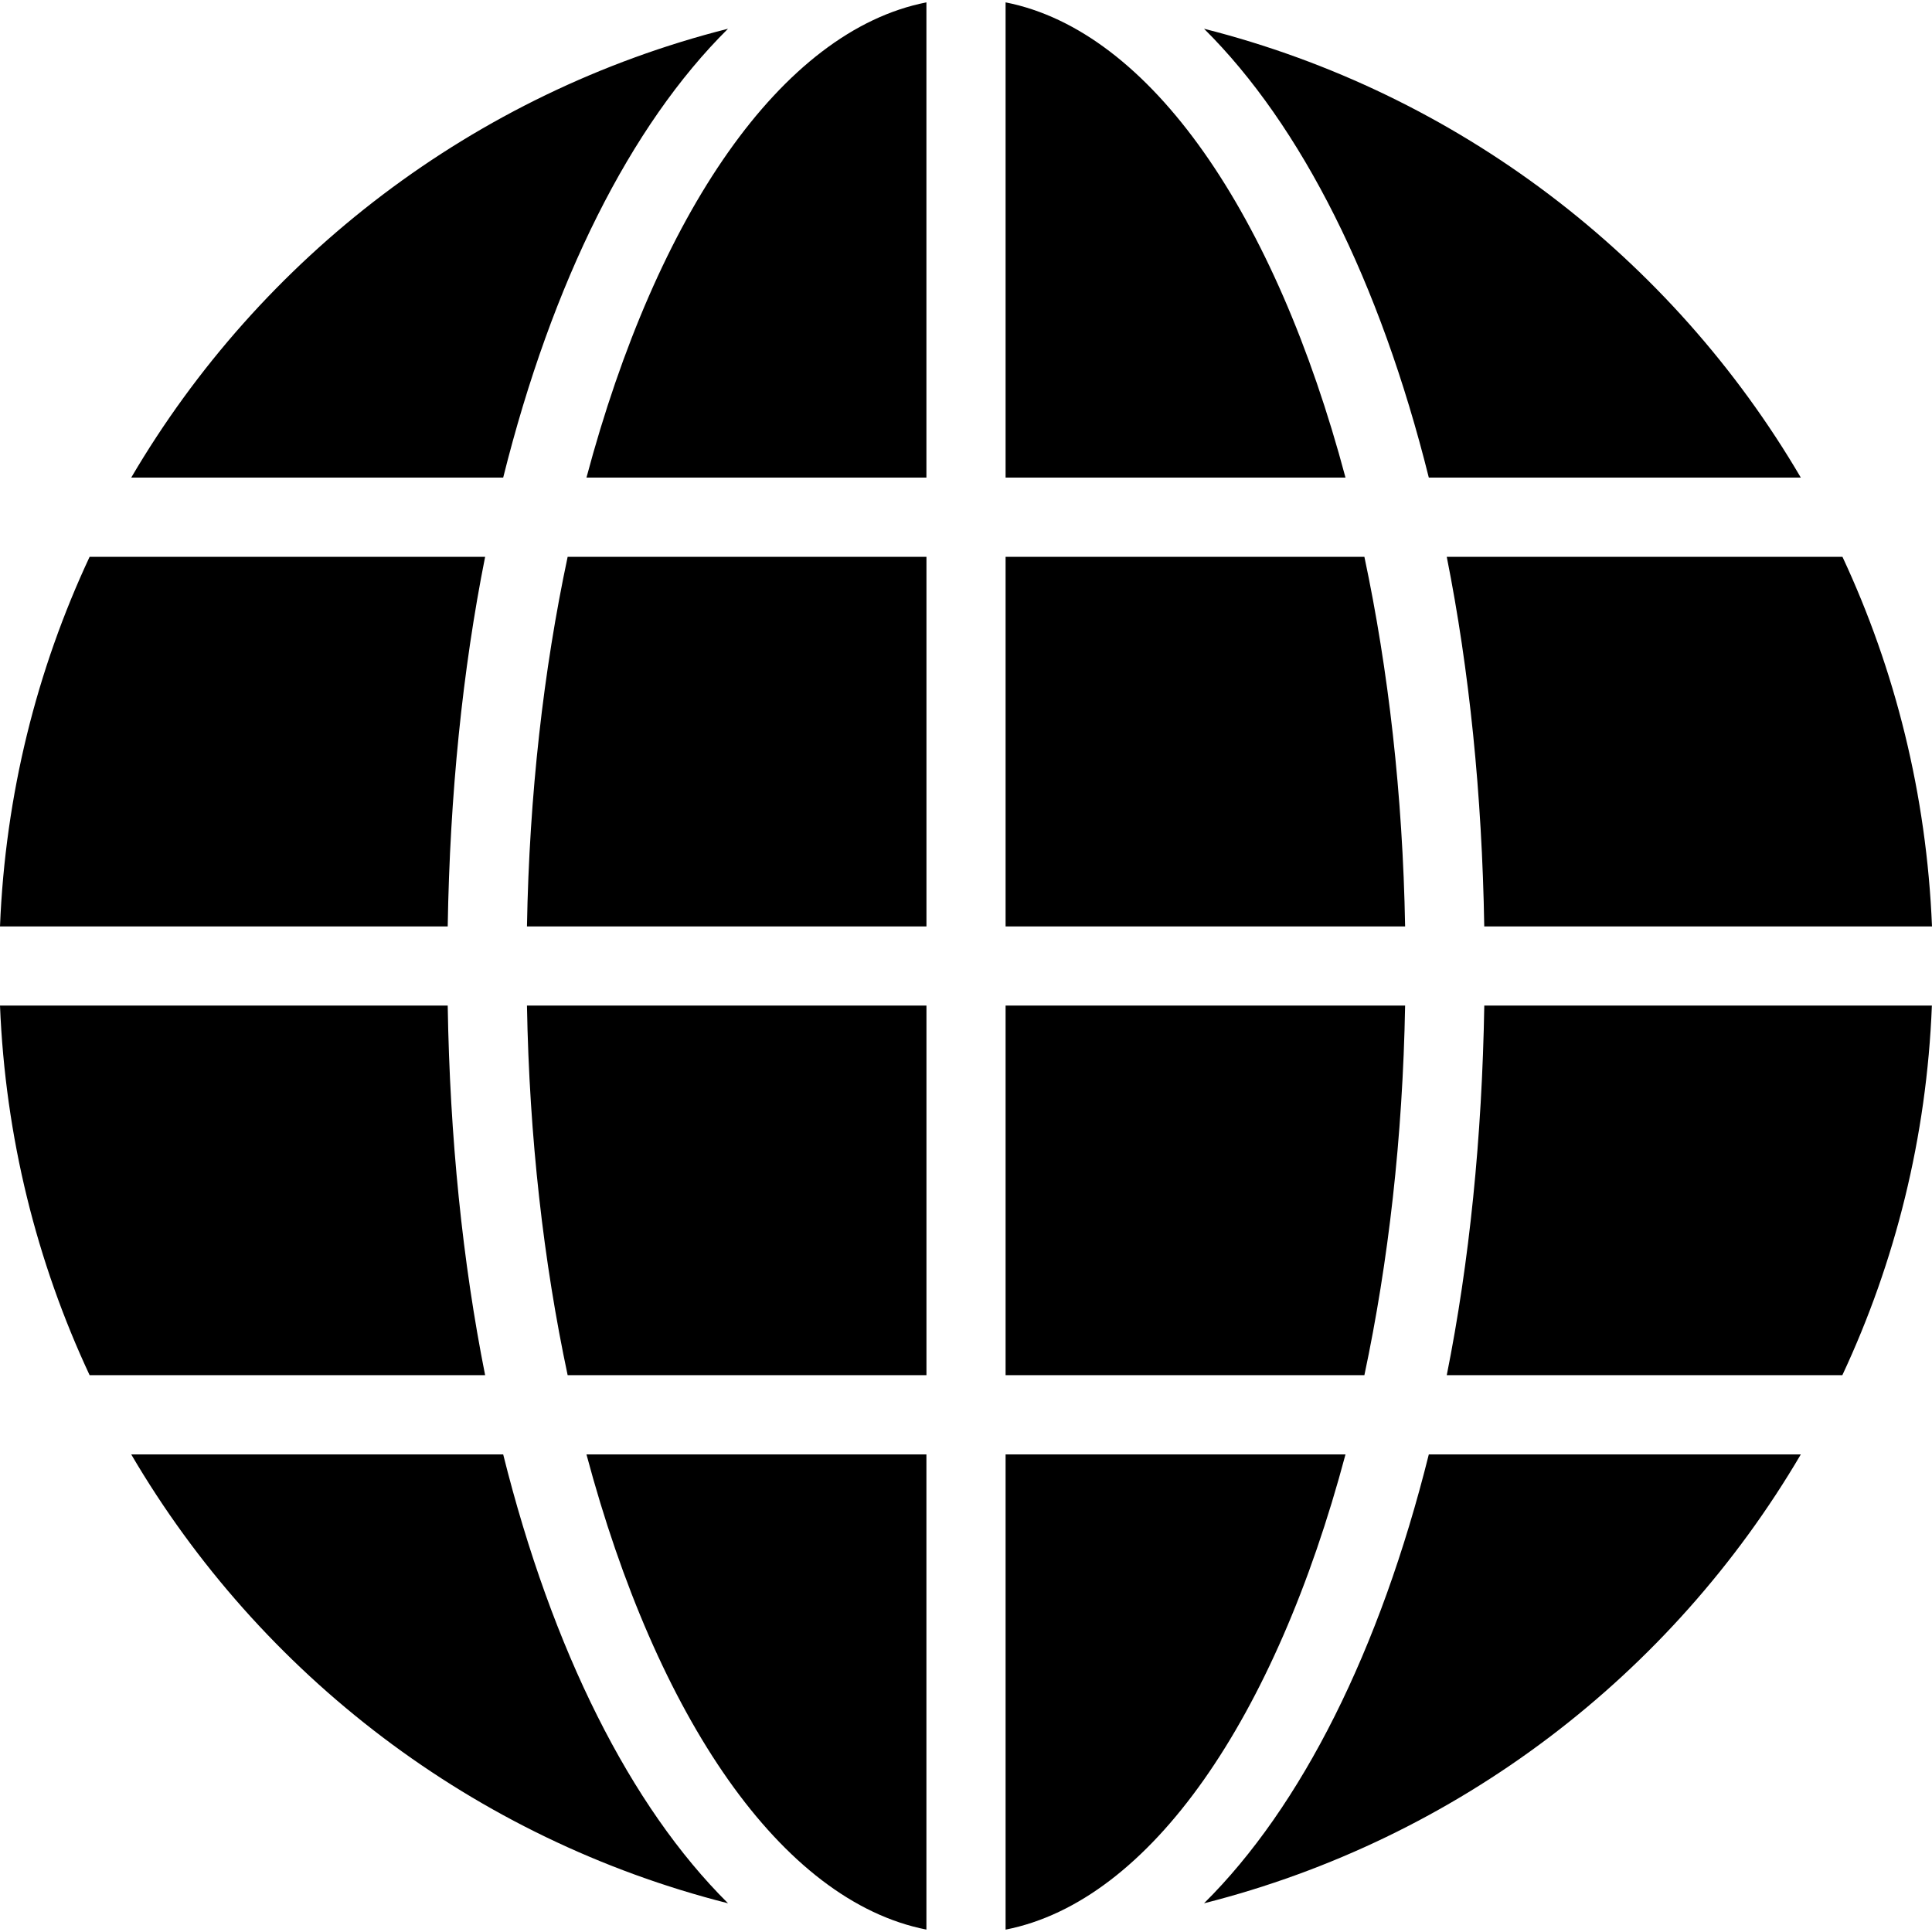 <?xml version="1.0" encoding="iso-8859-1"?>
<!-- Uploaded to: SVG Repo, www.svgrepo.com, Generator: SVG Repo Mixer Tools -->
<!DOCTYPE svg PUBLIC "-//W3C//DTD SVG 1.1//EN" "http://www.w3.org/Graphics/SVG/1.1/DTD/svg11.dtd">
<svg fill="#000000" version="1.1" id="Capa_1" xmlns="http://www.w3.org/2000/svg" xmlns:xlink="http://www.w3.org/1999/xlink" 
	 width="800px" height="800px" viewBox="0 0 49 49" xml:space="preserve">
<g>
	<path d="M14.397,14.122h9.1v9.374H13.365C13.424,20.153,13.787,16.99,14.397,14.122z M14.397,34.878h9.1v-9.375H13.365
		C13.424,28.848,13.787,32.009,14.397,34.878z M23.496,12.113V0.06c-3.683,0.723-6.842,5.383-8.622,12.053H23.496z M36.693,34.878
		h10.033c1.342-2.869,2.14-6.03,2.271-9.375H37.645C37.588,28.852,37.268,32.005,36.693,34.878z M36.693,14.122
		c0.572,2.871,0.895,6.027,0.951,9.374H49c-0.137-3.343-0.932-6.506-2.271-9.374H36.693z M36.238,12.113h9.435
		c-3.276-5.59-8.694-9.753-15.136-11.384C33.012,3.182,34.999,7.146,36.238,12.113z M23.496,48.939V36.887h-8.622
		C16.654,43.555,19.813,48.214,23.496,48.939z M34.125,12.113C32.348,5.445,29.188,0.785,25.504,0.06v12.053H34.125z M35.637,25.503
		H25.504v9.375h9.1C35.213,32.009,35.577,28.848,35.637,25.503z M0,25.503c0.135,3.345,0.932,6.506,2.273,9.375h10.031
		c-0.572-2.873-0.895-6.026-0.949-9.375H0z M12.762,36.887H3.328c3.277,5.59,8.694,9.754,15.137,11.385
		C15.99,45.818,14.002,41.854,12.762,36.887z M36.238,36.887c-1.239,4.967-3.225,8.932-5.701,11.385
		c6.441-1.631,11.855-5.797,15.136-11.385H36.238z M12.762,12.113c1.24-4.967,3.225-8.931,5.702-11.384
		C12.022,2.359,6.607,6.524,3.328,12.113H12.762z M34.604,14.122h-9.1v9.374h10.133C35.577,20.153,35.213,16.99,34.604,14.122z
		 M2.273,14.122C0.932,16.99,0.134,20.153,0,23.496h11.355c0.055-3.347,0.377-6.503,0.949-9.374H2.273z M25.504,36.887V48.94
		c3.684-0.724,6.844-5.383,8.621-12.053H25.504z"/>
</g>
</svg>